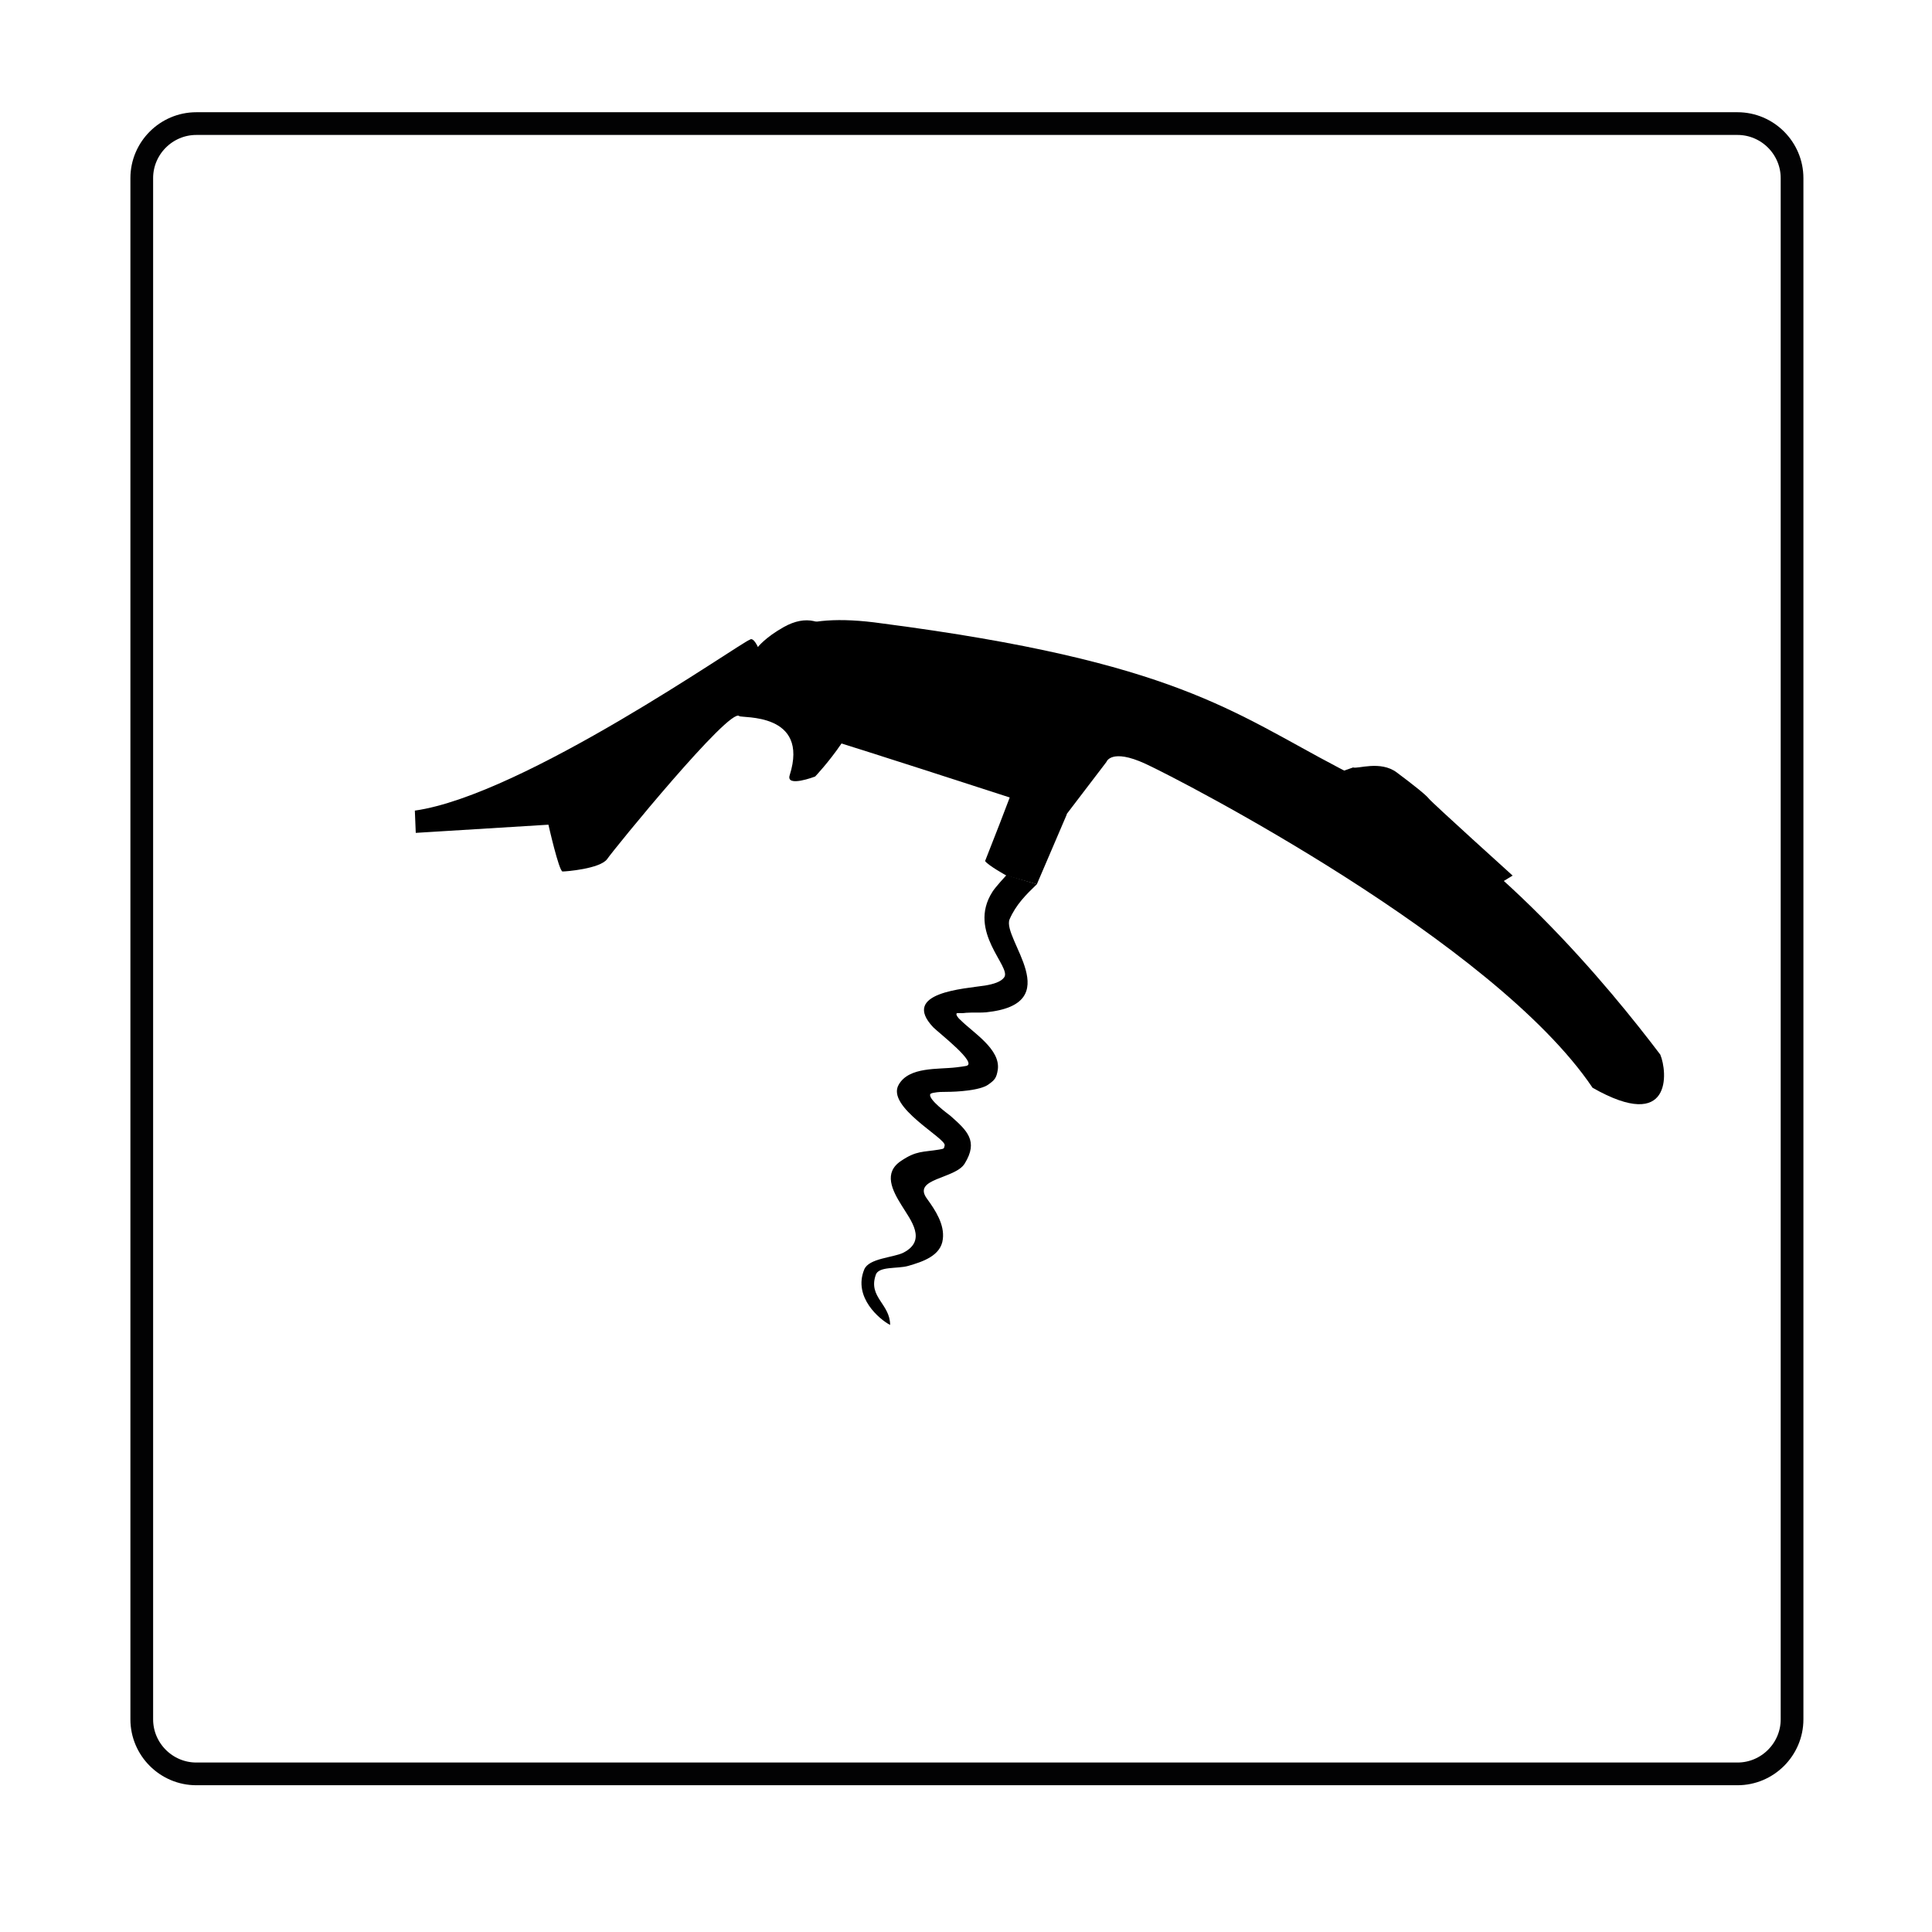 <?xml version="1.0" encoding="utf-8"?>
<!-- Generator: Adobe Illustrator 25.3.1, SVG Export Plug-In . SVG Version: 6.00 Build 0)  -->
<svg version="1.1" id="Calque_1" xmlns="http://www.w3.org/2000/svg" xmlns:xlink="http://www.w3.org/1999/xlink" x="0px" y="0px"
	 viewBox="0 0 42.52 42.52" style="enable-background:new 0 0 42.52 42.52;" xml:space="preserve">
<style type="text/css">
	.st0{fill:#020203;}
	.st1{fill-rule:evenodd;clip-rule:evenodd;}
	.st2{fill:#FFFFFF;}
	.st3{fill:none;}
	.st4{fill:none;stroke:#000000;stroke-miterlimit:10;}
	.st5{fill:none;stroke:#000000;stroke-width:0.808;stroke-miterlimit:10;}
	.st6{fill:none;stroke:#020203;stroke-width:0.5;stroke-miterlimit:10;}
</style>
<g>
	<g>
		<g>
			<path class="st1" d="M22.82,19.46c-0.24,0.23-0.46,0.45-0.6,0.77c-0.18,0.42,1.3,1.87-0.53,2.05c-0.07,0.01-0.31,0-0.43,0.01
				c-0.13,0.02-0.2-0.01-0.21,0.02c-0.01,0.03,0.04,0.1,0.09,0.14c0.28,0.28,0.88,0.64,0.82,1.09c-0.03,0.19-0.07,0.23-0.21,0.33
				c-0.18,0.13-0.69,0.16-0.92,0.16c-0.09,0-0.18,0-0.28,0.02c0,0-0.08,0.01-0.08,0.04c-0.02,0.12,0.36,0.4,0.45,0.47
				c0.36,0.32,0.62,0.55,0.31,1.05c-0.21,0.34-1.16,0.32-0.83,0.77c0.19,0.26,0.39,0.57,0.35,0.89c-0.04,0.37-0.45,0.5-0.76,0.59
				c-0.24,0.07-0.67,0-0.72,0.21c-0.16,0.48,0.32,0.63,0.32,1.09c-0.23-0.12-0.82-0.61-0.57-1.22c0.1-0.25,0.64-0.26,0.86-0.37
				c0.53-0.27,0.16-0.72-0.03-1.03c-0.22-0.35-0.41-0.73-0.02-0.99c0.34-0.23,0.48-0.19,0.84-0.25c0.13-0.02,0.1-0.03,0.12-0.09
				c0.05-0.15-1.3-0.85-1.01-1.34c0.23-0.4,0.87-0.33,1.27-0.38c0.08-0.01,0.16-0.02,0.21-0.03c0.28-0.05-0.59-0.72-0.72-0.85
				c-0.73-0.77,0.69-0.85,1.14-0.92c0.18-0.03,0.35-0.08,0.42-0.18c0.17-0.23-0.82-1-0.26-1.88c0.06-0.1,0.31-0.37,0.31-0.37
				L22.82,19.46z"/>
			<path d="M21.68,18.95c0.07,0.1,0.47,0.32,0.47,0.32l0.67,0.19l0.66-1.54c0,0-1.16-0.72-1.16-0.65
				C22.32,17.33,21.68,18.95,21.68,18.95z"/>
		</g>
		<g>
			<path d="M16.27,15.76c0.05,0.05,1.55-0.09,1.11,1.3c-0.09,0.28,0.56,0.03,0.56,0.03s1.2-1.26,1-1.98
				c-0.2-0.71-0.69-1.87-1.69-1.31c-0.41,0.23-0.57,0.44-0.57,0.44s-0.1-0.23-0.18-0.16c-0.2,0.06-4.97,3.42-7.37,3.76l0.02,0.49
				l2.92-0.18c0,0,0.23,1.02,0.31,1.03c0.08,0,0.82-0.06,0.98-0.27C13.51,18.69,16.07,15.55,16.27,15.76z"/>
			<g>
				<path d="M17.07,15.93c0.13-0.02,6.38,2.02,6.38,2.02l0.9-1.18c0,0,0.1-0.31,0.86,0.04s7.67,3.91,9.84,7.13
					c1.76,1,1.65-0.35,1.49-0.73c-1.09-1.44-3.67-4.61-6.64-6.09c-0.15-0.07-0.29-0.15-0.43-0.22c-2.33-1.22-3.6-2.34-10.06-3.18
					C15.56,13.17,17.07,15.93,17.07,15.93z"/>
				<path d="M29.78,16.89c0.09,0.04,0.6-0.16,0.96,0.11c0.36,0.27,0.64,0.49,0.71,0.58c0.07,0.09,1.84,1.69,1.84,1.69l-0.31,0.19
					l-3.71-2.39L29.78,16.89z"/>
			</g>
		</g>
	</g>
</g>
<path class="st6" d="M38.24,39.04H4.32c-0.66,0-1.2-0.54-1.2-1.2V3.92c0-0.66,0.54-1.2,1.2-1.2h33.92c0.66,0,1.2,0.54,1.2,1.2v33.92
	C39.44,38.5,38.9,39.04,38.24,39.04z"/>
</svg>
